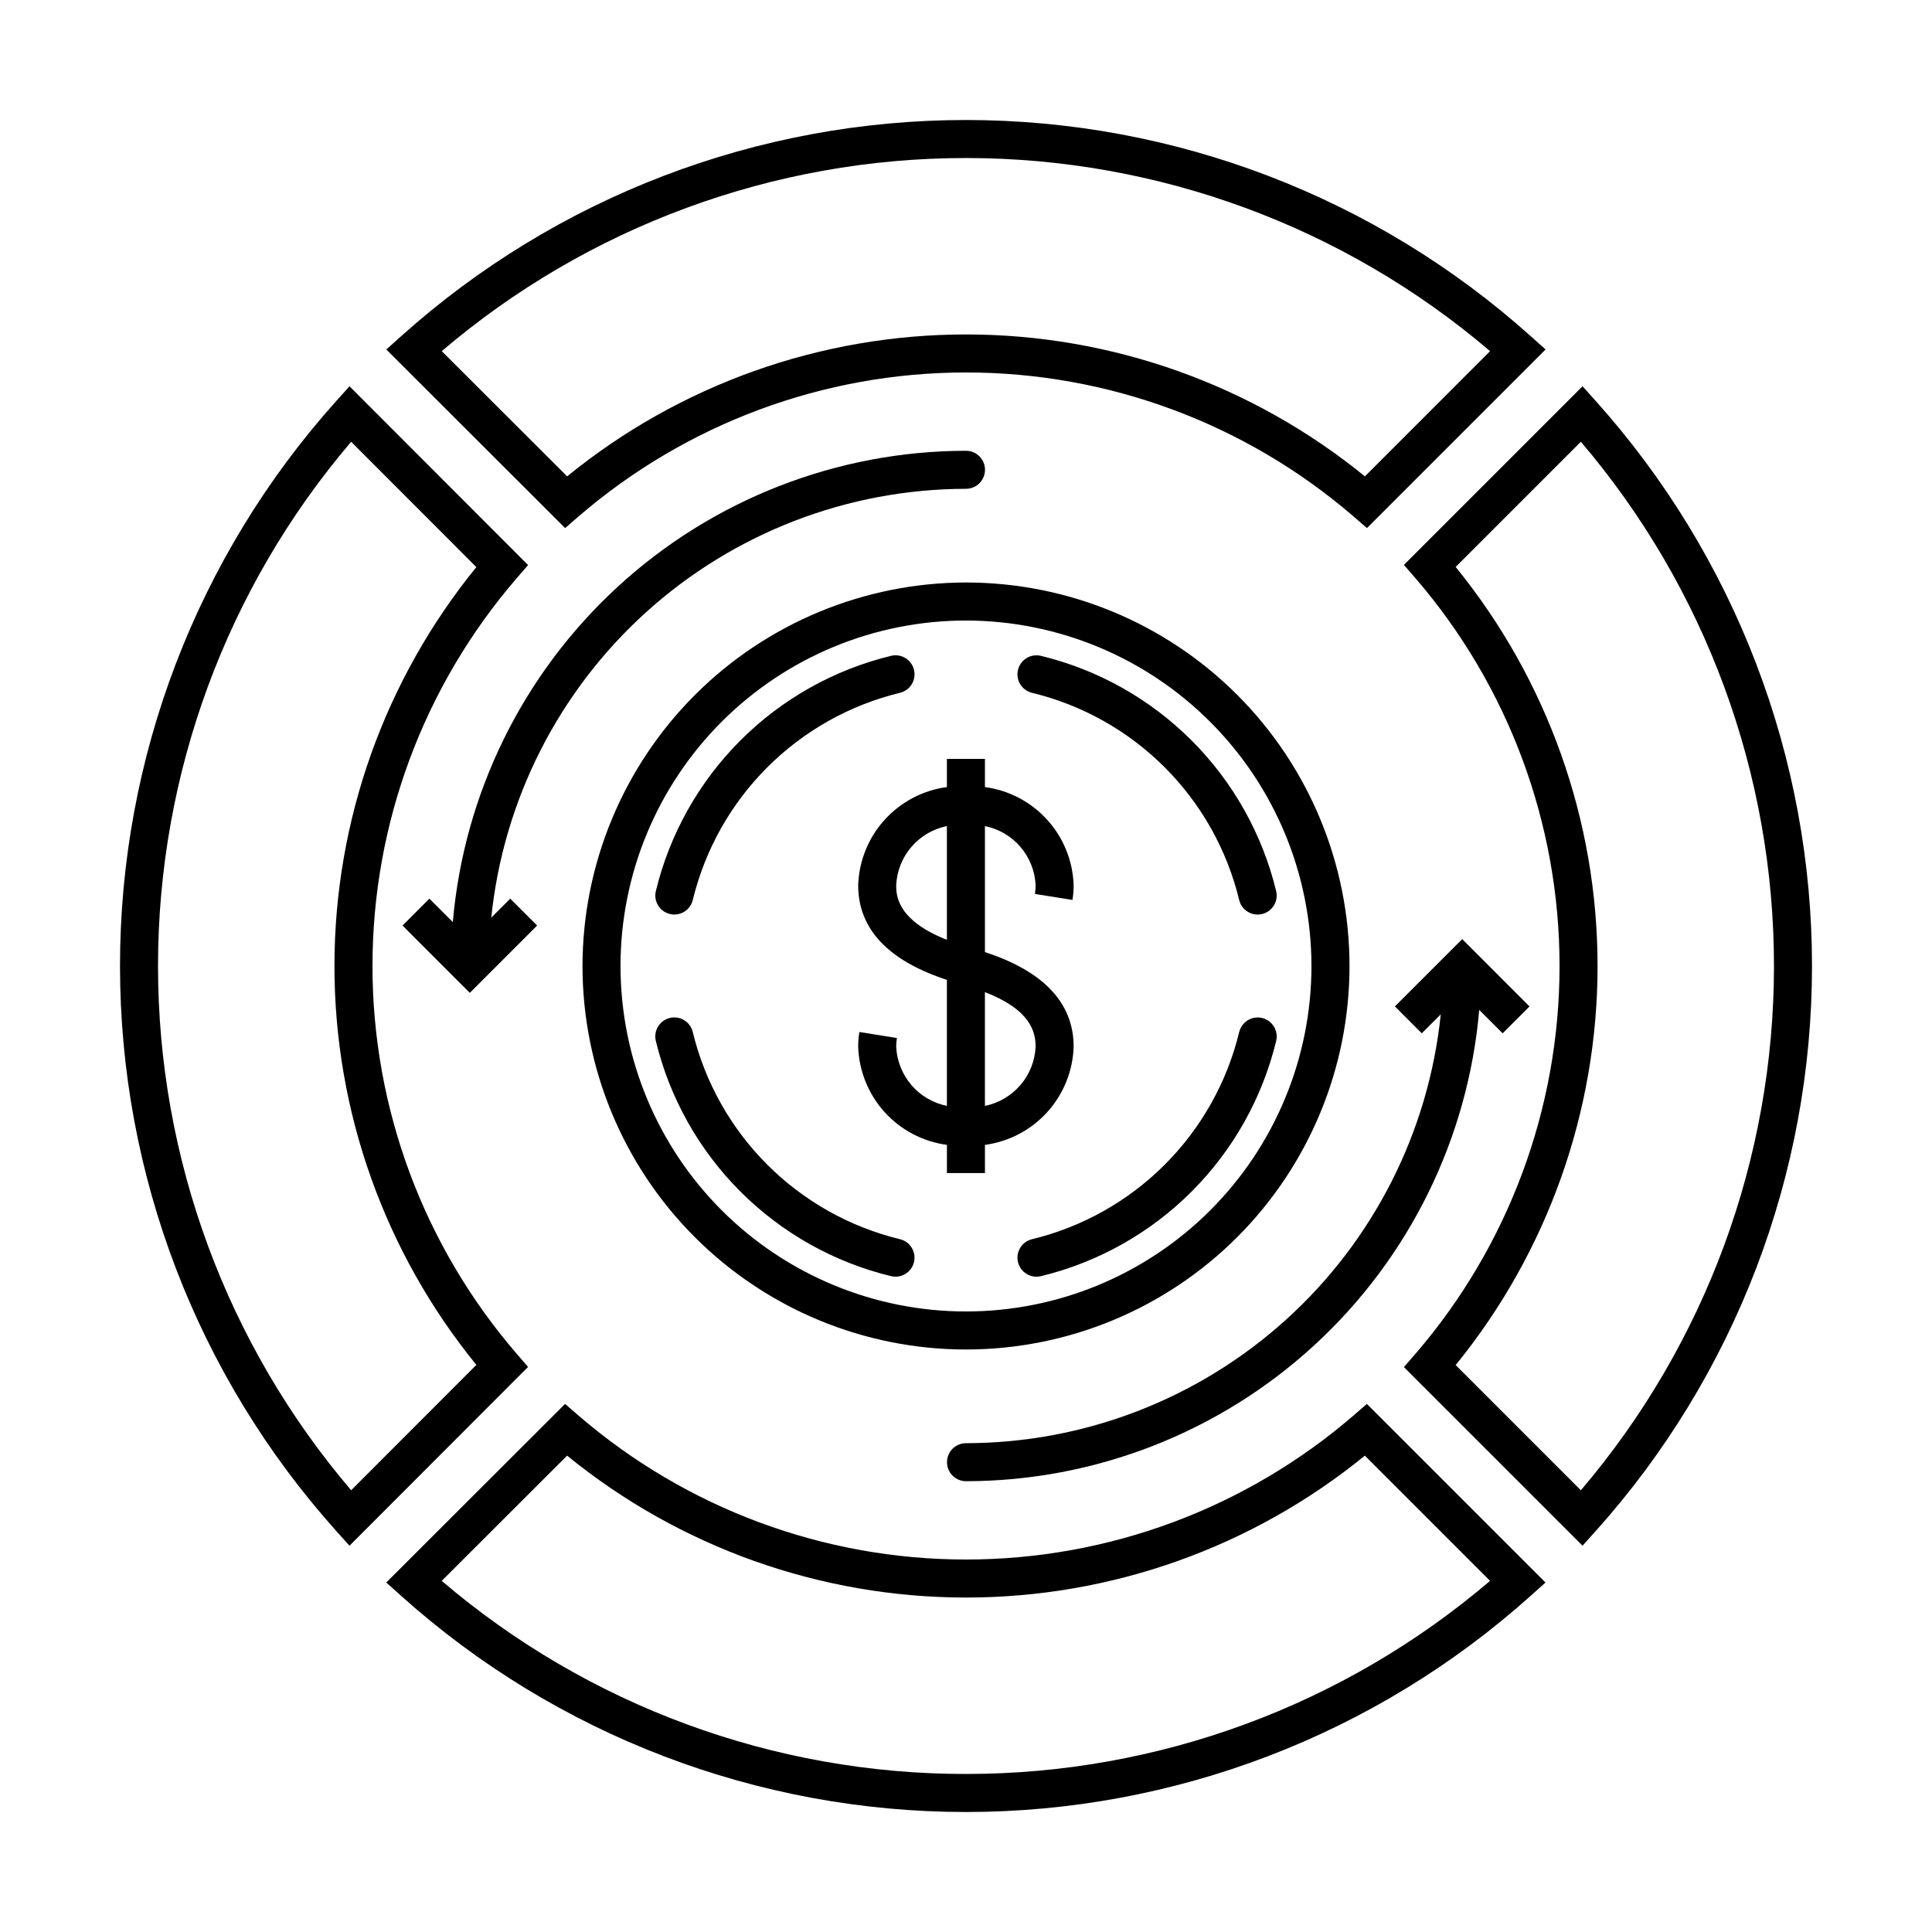 <?xml version="1.0" encoding="UTF-8"?>
<!-- Uploaded to: ICON Repo, www.svgrepo.com, Generator: ICON Repo Mixer Tools -->
<svg fill="#000000" width="800px" height="800px" version="1.1" viewBox="144 144 512 512" xmlns="http://www.w3.org/2000/svg">
 <g>
  <path d="m298.37 400c0 26.953 10.707 52.805 29.766 71.863 19.062 19.059 44.91 29.766 71.863 29.766 26.957 0 52.805-10.707 71.867-29.77 19.059-19.059 29.766-44.91 29.766-71.863-0.004-26.953-10.711-52.805-29.77-71.863-19.059-19.059-44.91-29.766-71.863-29.766-26.945 0.031-52.777 10.75-71.832 29.801-19.051 19.055-29.766 44.887-29.797 71.832zm193.18 0c0 24.281-9.645 47.566-26.816 64.738-17.168 17.168-40.453 26.812-64.738 26.812-24.281 0.004-47.566-9.645-64.738-26.812-17.168-17.168-26.812-40.457-26.816-64.738 0-24.281 9.645-47.57 26.816-64.738 17.168-17.172 40.457-26.816 64.738-26.816 24.273 0.027 47.543 9.68 64.707 26.844 17.164 17.164 26.82 40.438 26.848 64.711z"/>
  <path d="m417.49 327.6c13.312 3.227 25.477 10.059 35.164 19.742 9.684 9.684 16.516 21.852 19.742 35.16 0.648 2.707 3.371 4.375 6.078 3.723 2.703-0.652 4.371-3.371 3.719-6.078-3.66-15.117-11.418-28.93-22.414-39.926s-24.812-18.754-39.926-22.418c-2.703-0.652-5.426 1.012-6.078 3.719-0.652 2.703 1.012 5.426 3.719 6.078z"/>
  <path d="m478.48 413.78c-2.703-0.645-5.422 1.016-6.078 3.719-3.227 13.312-10.059 25.477-19.742 35.16-9.688 9.688-21.852 16.516-35.164 19.742-2.703 0.652-4.367 3.375-3.715 6.078 0.652 2.707 3.375 4.371 6.078 3.719 15.113-3.664 28.93-11.418 39.926-22.418 10.996-10.996 18.754-24.809 22.414-39.926 0.648-2.703-1.016-5.422-3.719-6.074z"/>
  <path d="m382.5 472.4c-13.312-3.231-25.477-10.059-35.16-19.746-9.688-9.684-16.52-21.848-19.75-35.16-0.309-1.301-1.125-2.426-2.266-3.125-1.141-0.699-2.512-0.914-3.812-0.602-1.301 0.316-2.422 1.133-3.117 2.273-0.699 1.145-0.91 2.516-0.594 3.816 3.664 15.113 11.418 28.926 22.414 39.922s24.809 18.754 39.922 22.418c2.707 0.652 5.426-1.012 6.078-3.719 0.652-2.703-1.012-5.426-3.715-6.078z"/>
  <path d="m321.52 386.22c1.297 0.312 2.668 0.098 3.809-0.598 1.141-0.699 1.953-1.82 2.266-3.117 3.231-13.312 10.062-25.477 19.75-35.16 9.684-9.684 21.848-16.516 35.16-19.746 2.703-0.652 4.367-3.375 3.715-6.078-0.652-2.707-3.371-4.371-6.078-3.719-15.113 3.664-28.926 11.422-39.922 22.418s-18.75 24.809-22.414 39.922c-0.312 1.301-0.098 2.668 0.598 3.809 0.695 1.141 1.816 1.957 3.117 2.269z"/>
  <path d="m233.06 250.33c-36.871 41.137-57.258 94.43-57.258 149.67 0 55.238 20.387 108.54 57.258 149.67l3.559 3.965 47.324-47.387-3.066-3.543c-24.621-28.551-38.168-65-38.168-102.7 0-37.707 13.547-74.156 38.168-102.71l3.066-3.543-47.324-47.387zm37.18 43.961c-24.324 29.859-37.609 67.195-37.609 105.71 0 38.512 13.285 75.848 37.609 105.71l-33.18 33.223c-33.035-38.75-51.184-88.008-51.184-138.93 0-50.926 18.148-100.18 51.184-138.93z"/>
  <path d="m549.62 233.06c-41.125-36.871-94.414-57.258-149.64-57.258-55.234 0-108.52 20.391-149.64 57.262l-3.961 3.551 47.383 47.328 3.543-3.066c28.551-24.625 65-38.172 102.71-38.172 37.703 0 74.152 13.547 102.7 38.172l3.543 3.066 47.336-47.332zm-43.91 37.18h-0.004c-29.855-24.328-67.191-37.609-105.7-37.609-38.516 0-75.848 13.281-105.71 37.609l-33.23-33.184c38.746-33.035 87.996-51.18 138.91-51.18 50.918 0 100.17 18.148 138.91 51.18z"/>
  <path d="m502.7 519.12c-28.551 24.625-65 38.168-102.7 38.168-37.707 0-74.152-13.543-102.71-38.168l-3.543-3.066-47.383 47.328 3.961 3.551v0.004c41.121 36.867 94.41 57.258 149.64 57.262 55.23 0 108.52-20.391 149.64-57.262l3.965-3.551-47.336-47.332zm-102.7 95c-50.934 0.043-100.2-18.109-138.94-51.176l33.23-33.184c29.859 24.324 67.191 37.605 105.71 37.605 38.512 0 75.848-13.281 105.7-37.605l33.18 33.18h0.004c-38.727 33.051-87.977 51.199-138.89 51.18z"/>
  <path d="m563.39 246.37-47.336 47.332 3.07 3.543c24.625 28.574 38.172 65.039 38.172 102.76s-13.547 74.18-38.172 102.75l-3.07 3.543 47.336 47.332 3.551-3.965 0.004 0.004c36.863-41.137 57.254-94.43 57.254-149.67s-20.391-108.54-57.254-149.67zm-0.449 292.57-33.18-33.18c24.328-29.879 37.609-67.227 37.609-105.75 0-38.531-13.281-75.879-37.609-105.76l33.18-33.18 0.004 0.004c33.031 38.754 51.176 88.008 51.176 138.93 0 50.922-18.145 100.18-51.176 138.93z"/>
  <path d="m400 263.46c-34.18 0.047-67.105 12.895-92.277 36.016-25.176 23.121-40.773 54.832-43.723 88.883l-6.203-6.203-7.125 7.125 14.27 14.273 3.562 3.562 3.562-3.562h0.004l14.273-14.277-7.125-7.125-5.027 5.027v0.004c3.211-31.145 17.844-59.996 41.078-80.984 23.234-20.984 53.418-32.621 84.73-32.66 2.781 0 5.035-2.258 5.035-5.039s-2.254-5.039-5.035-5.039z"/>
  <path d="m542.21 417.84 7.125-7.125-14.266-14.27-3.57-3.57-17.836 17.836 7.125 7.125 5.031-5.031-0.004 0.004c-3.211 31.148-17.848 60-41.082 80.988s-53.422 32.625-84.73 32.664c-2.785 0-5.039 2.254-5.039 5.035 0 2.785 2.254 5.039 5.039 5.039 34.18-0.043 67.102-12.895 92.277-36.012 25.176-23.121 40.777-54.836 43.727-88.887z"/>
  <path d="m394.94 345.12v7.465-0.004c-6.363 0.852-12.219 3.934-16.523 8.695-4.305 4.762-6.781 10.898-6.992 17.312 0 11.613 7.973 20.012 23.512 25.086l0.004 33.398c-3.668-0.742-6.981-2.688-9.414-5.527-2.434-2.84-3.852-6.41-4.023-10.145 0-0.777 0.062-1.551 0.188-2.316l-9.949-1.59c-0.211 1.289-0.316 2.598-0.316 3.906 0.211 6.414 2.688 12.551 6.992 17.312 4.305 4.762 10.16 7.84 16.523 8.695v7.461h10.078v-7.461h-0.004c6.363-0.855 12.219-3.934 16.523-8.695 4.305-4.762 6.781-10.898 6.988-17.312 0-11.613-7.973-20.012-23.512-25.086v-33.398c3.664 0.742 6.981 2.688 9.414 5.527 2.434 2.84 3.848 6.41 4.023 10.145 0 0.773-0.062 1.551-0.184 2.316l9.949 1.59v-0.004c0.207-1.289 0.312-2.594 0.309-3.902-0.207-6.414-2.684-12.551-6.988-17.312-4.305-4.762-10.16-7.844-16.523-8.695v-7.461zm-13.438 33.473v-0.004c0.172-3.734 1.59-7.305 4.023-10.145 2.434-2.84 5.746-4.785 9.414-5.527v30.141c-13.426-5.254-13.438-12.039-13.438-14.469zm36.949 42.812v-0.004c-0.176 3.734-1.59 7.305-4.023 10.145-2.434 2.84-5.75 4.785-9.414 5.527v-30.152c11.883 4.59 13.438 10.332 13.438 14.48z"/>
 </g>
</svg>